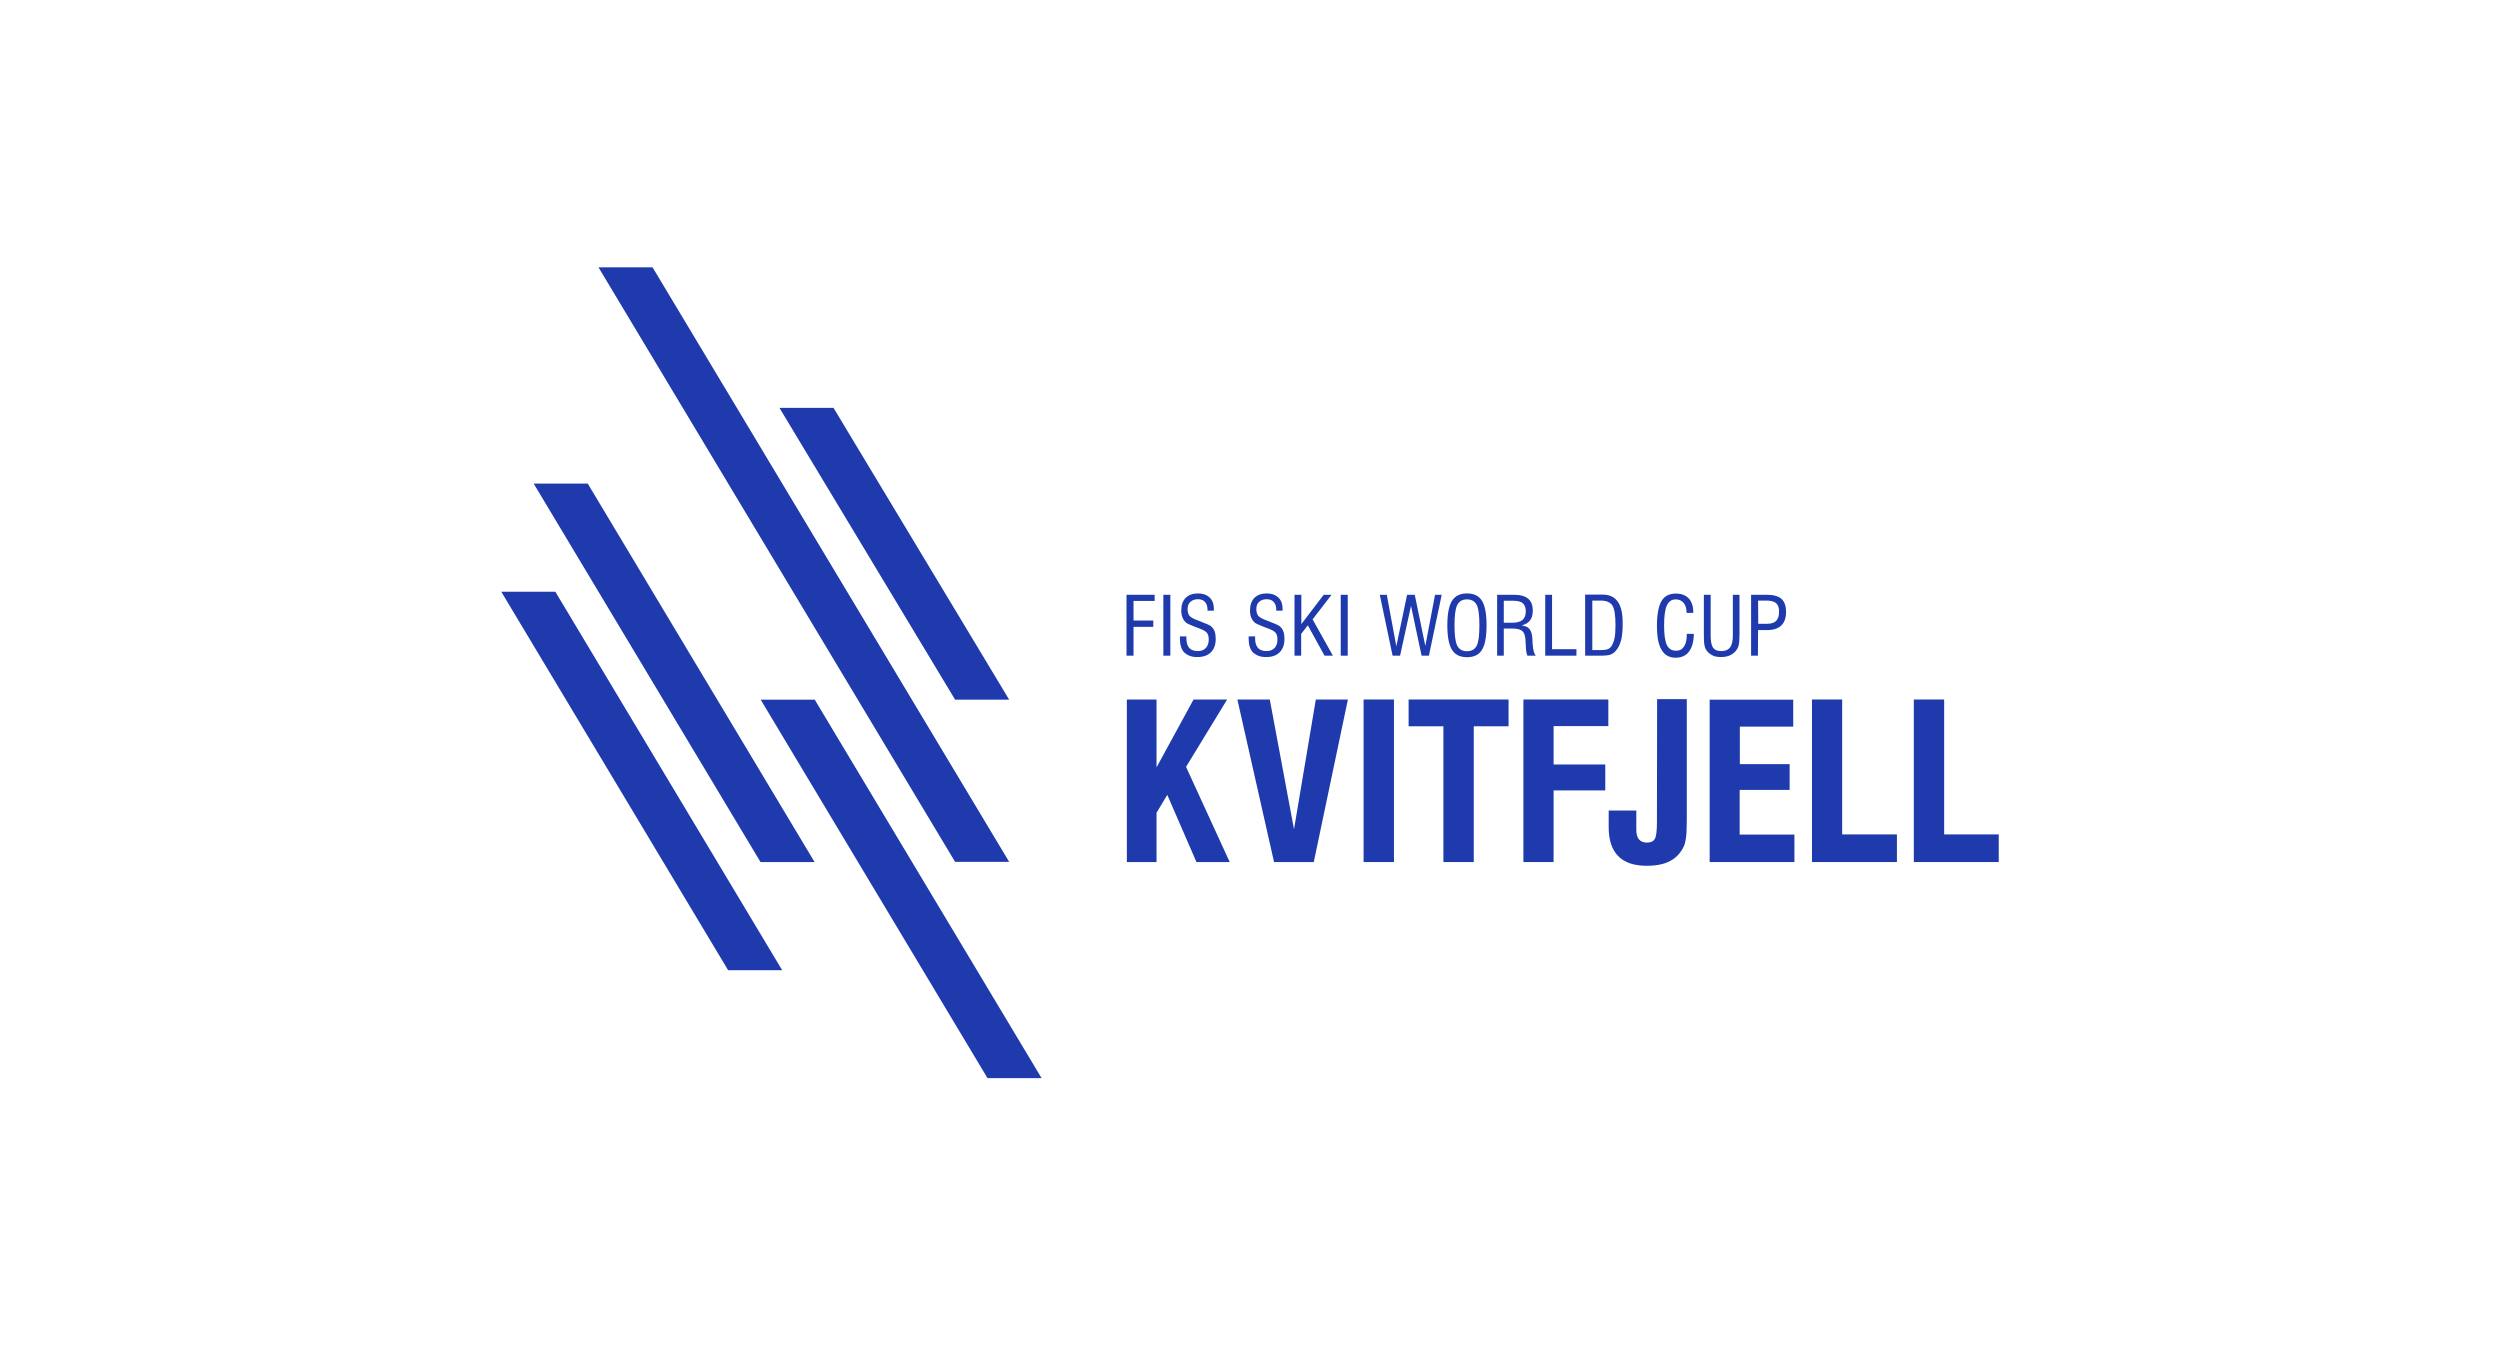 <?xml version="1.0" encoding="UTF-8"?>
<svg width="1100px" height="592px" xmlns="http://www.w3.org/2000/svg" xmlns:xlink="http://www.w3.org/1999/xlink" version="1.1" id="Layer_1" x="0px" y="0px" viewBox="0 0 1465.8 788" style="enable-background:new 0 0 1465.8 788;" xml:space="preserve">
<style type="text/css">
	.st0{fill:#1E3AAD;}
</style>
<g>
	<g>
		<path class="st0" d="M664.6,367.1h11.6v-3.7h-11.6v-11.5H677v-3.6h-16.5V384h4.1V367.1z"></path>
		<path class="st0" d="M686.2,348.3h-4.1V384h4.1V348.3z"></path>
		<path class="st0" d="M702.2,384.8c3.3,0,5.9-0.9,7.8-2.8c1.9-1.9,2.8-4.5,2.8-7.9c0-1.6-0.2-3-0.6-4.2c-0.4-1.2-1.1-2.2-2-3    c-0.7-0.7-3-1.7-6.7-3.1l-1.3-0.5c-2.5-0.9-4-1.8-4.8-2.7c-0.7-0.9-1.1-2.3-1.1-3.9c0-1.8,0.5-3.2,1.6-4.2c1.1-1,2.5-1.6,4.4-1.6    s3.2,0.5,4.2,1.6c1,1.1,1.5,2.6,1.5,4.7v0.4h3.7c0-0.1,0-0.2,0-0.5c0-0.2,0-0.4,0-0.5c0-2.9-0.8-5.1-2.5-6.7    c-1.7-1.6-3.9-2.4-6.8-2.4c-3.1,0-5.5,0.9-7.2,2.6c-1.7,1.7-2.6,4.2-2.6,7.3c0,1.6,0.2,3,0.7,4.2c0.5,1.2,1.2,2.3,2.2,3.1    c0.6,0.5,2.4,1.3,5.2,2.4l2.4,0.9c2.4,0.9,4,1.8,4.6,2.7c0.7,0.9,1,2.2,1,3.9c0,2.1-0.6,3.7-1.7,4.9c-1.1,1.2-2.7,1.8-4.7,1.8    c-2.2,0-3.9-0.6-5-1.8c-1.1-1.2-1.7-3.1-1.7-5.5v-1.3h-3.8c0,0.1,0,0.3,0,0.6c0,0.3,0,0.5,0,0.6c0,3.6,0.8,6.4,2.5,8.2    C696.3,383.9,698.8,384.9,702.2,384.8L702.2,384.8z"></path>
		<path class="st0" d="M742.5,384.8c3.3,0,5.9-0.9,7.8-2.8c1.9-1.9,2.8-4.5,2.8-7.9c0-1.6-0.2-3-0.6-4.2c-0.4-1.2-1.1-2.2-2-3    c-0.7-0.7-3-1.7-6.7-3.1l-1.3-0.5c-2.5-0.9-4-1.8-4.8-2.7c-0.7-0.9-1.1-2.3-1.1-3.9c0-1.8,0.5-3.2,1.6-4.2c1.1-1,2.5-1.6,4.4-1.6    c1.8,0,3.2,0.5,4.2,1.6c1,1.1,1.5,2.6,1.5,4.7v0.4h3.7c0-0.1,0-0.2,0-0.5c0-0.2,0-0.4,0-0.5c0-2.9-0.8-5.1-2.5-6.7    c-1.7-1.6-3.9-2.4-6.8-2.4c-3.1,0-5.5,0.9-7.2,2.6c-1.7,1.7-2.6,4.2-2.6,7.3c0,1.6,0.2,3,0.7,4.2c0.5,1.2,1.2,2.3,2.2,3.1    c0.6,0.5,2.4,1.3,5.2,2.4l2.4,0.9c2.4,0.9,4,1.8,4.6,2.7c0.7,0.9,1,2.2,1,3.9c0,2.1-0.6,3.7-1.7,4.9c-1.1,1.2-2.7,1.8-4.7,1.8    c-2.2,0-3.9-0.6-5-1.8c-1.1-1.2-1.7-3.1-1.7-5.5v-1.3h-3.8c0,0.1,0,0.3,0,0.6c0,0.3,0,0.5,0,0.6c0,3.6,0.8,6.4,2.5,8.2    C736.7,383.9,739.2,384.9,742.5,384.8L742.5,384.8z"></path>
		<path class="st0" d="M763,371.1l3.8-4.9l9.8,17.8h4.9l-11.9-21.3l11.1-14.4h-4.6L763,365.5v-17.2H759V384h3.9V371.1z"></path>
		<path class="st0" d="M790.2,348.3h-4.1V384h4.1V348.3z"></path>
		<path class="st0" d="M833.5,384h4.3l7.5-35.7h-3.9l-5.7,30l-6.2-30H825l-6.3,30.2l-5.6-30.2h-4.1l7.5,35.7h4.4l6.4-29.2L833.5,384    z"></path>
		<path class="st0" d="M860.1,384.9c4.1,0,7-1.4,8.8-4.3c1.8-2.9,2.7-7.7,2.7-14.4s-0.9-11.5-2.7-14.4c-1.8-2.9-4.7-4.3-8.8-4.3    s-7,1.5-8.8,4.4c-1.8,2.9-2.7,7.7-2.7,14.3s0.9,11.4,2.7,14.3C853.1,383.4,856,384.9,860.1,384.9L860.1,384.9z M854.4,354.3    c1.1-2.2,3-3.3,5.7-3.3s4.6,1.1,5.7,3.2c1.1,2.1,1.6,6.1,1.6,12s-0.5,9.9-1.6,12c-1.1,2.1-3,3.2-5.7,3.2s-4.6-1.1-5.7-3.3    c-1.1-2.2-1.6-6.2-1.6-11.9S853.3,356.5,854.4,354.3L854.4,354.3z"></path>
		<path class="st0" d="M894.5,376.1c0,0.6,0.1,1.3,0.1,2.1c0.1,3.1,0.5,5,1,5.8h4.9c-1-0.9-1.6-3.2-1.9-7.1c0-0.8-0.1-1.5-0.1-2.1    c0-0.6-0.1-1.1-0.1-1.5c-0.1-1.2-0.3-2.2-0.6-3c-0.3-0.9-0.7-1.6-1.2-2.1c-0.5-0.6-1.1-1-1.9-1.3c-0.7-0.3-1.6-0.5-2.6-0.6    c2.3-0.6,4-1.6,5-3c1.1-1.4,1.6-3.3,1.6-5.8c0-3.1-0.9-5.4-2.7-6.9s-4.5-2.3-8.2-2.3h-10V384h3.9v-15.9h5.1c2.7,0,4.6,0.5,5.7,1.4    c1.1,0.9,1.7,2.6,1.9,5C894.4,375,894.5,375.5,894.5,376.1L894.5,376.1z M886.6,364.7h-4.9v-12.9h5.6c2.6,0,4.5,0.5,5.6,1.5    s1.7,2.6,1.7,4.8s-0.7,4-2,5C891.4,364.1,889.4,364.7,886.6,364.7L886.6,364.7z"></path>
		<path class="st0" d="M924.3,380.2H910v-31.9h-4V384h18.3V380.2z"></path>
		<path class="st0" d="M944.2,383.4c1.2-0.4,2.3-1.2,3.2-2.3c0.7-0.8,1.3-1.7,1.8-2.7c0.5-1,0.9-2.2,1.3-3.5    c0.3-1.3,0.6-2.8,0.7-4.5c0.2-1.6,0.2-3.5,0.2-5.5c0-2.8-0.2-5.3-0.7-7.4c-0.5-2.1-1.2-3.8-2.2-5.2c-1-1.4-2.2-2.4-3.7-3.1    c-1.5-0.7-3.2-1-5.3-1h-10.1V384h9.2C941.2,384,943,383.8,944.2,383.4L944.2,383.4z M933.6,380.6v-28.9h5c3.3,0,5.5,1,6.8,2.9    c1.2,1.9,1.8,5.8,1.8,11.6c0,3.3-0.2,5.9-0.6,7.7c-0.4,1.8-1,3.3-1.8,4.6c-0.3,0.4-0.6,0.7-0.9,1s-0.8,0.5-1.3,0.7    c-0.5,0.2-1,0.3-1.7,0.4c-0.6,0.1-1.4,0.1-2.2,0.1H933.6L933.6,380.6z"></path>
		<path class="st0" d="M989,371.5c0,3.1-0.5,5.5-1.6,7.1c-1.1,1.7-2.6,2.5-4.7,2.5c-2.5,0-4.3-1.1-5.4-3.4    c-1.1-2.3-1.6-6.1-1.6-11.4s0.5-9.4,1.6-11.7c1.1-2.4,2.8-3.6,5.2-3.6c2,0,3.5,0.7,4.7,2.1c1.1,1.4,1.7,3.3,1.7,5.8h3.9v-0.4    c0-1.7-0.2-3.3-0.7-4.7c-0.5-1.4-1.1-2.5-2-3.4c-0.9-0.9-1.9-1.6-3.2-2.1c-1.3-0.5-2.7-0.7-4.3-0.7c-3.9,0-6.8,1.5-8.5,4.5    c-1.7,3-2.6,7.7-2.6,14.4s0.9,11,2.7,14.1c1.8,3,4.5,4.6,8.2,4.6c3.5,0,6.1-1.2,7.9-3.6c1.8-2.4,2.8-5.9,2.8-10.4H989L989,371.5    L989,371.5z"></path>
		<path class="st0" d="M1009.2,384.8c1.8,0,3.5-0.3,4.9-0.9s2.6-1.5,3.6-2.6c0.4-0.5,0.7-1,1-1.5c0.3-0.5,0.5-1.1,0.7-1.8    c0.3-1.2,0.5-3.4,0.5-6.4v-23.3h-3.9v24c0,3.1-0.5,5.3-1.6,6.8s-2.8,2.2-5.1,2.2c-2.3,0-3.9-0.6-4.9-2c-0.9-1.3-1.4-3.6-1.4-7v-24    h-4v23.3c0,3.1,0.1,5.2,0.4,6.4c0.2,1.2,0.7,2.3,1.3,3.1c0.9,1.2,2.1,2.1,3.5,2.8S1007.3,384.8,1009.2,384.8L1009.2,384.8z"></path>
		<path class="st0" d="M1030.8,369h5.3c3.7,0,6.4-0.9,8.3-2.7c1.9-1.8,2.8-4.5,2.8-8c0-1.7-0.2-3.2-0.7-4.5c-0.4-1.3-1.1-2.3-2-3.1    c-0.9-0.8-2.1-1.4-3.5-1.8c-1.4-0.4-3.1-0.6-5.1-0.6h-9.2V384h4L1030.8,369L1030.8,369z M1030.8,351.7h5c1.3,0,2.4,0.1,3.3,0.4    c0.9,0.2,1.7,0.6,2.3,1.2c0.6,0.5,1,1.2,1.3,2c0.3,0.8,0.4,1.8,0.4,2.9c0,2.5-0.6,4.3-1.7,5.4s-2.9,1.7-5.3,1.7h-5.2L1030.8,351.7    L1030.8,351.7z"></path>
		<path class="st0" d="M719.5,409.7h-19.7l-21.7,39.8v-39.8h-17.4V505h17.4v-28.9l6.3-10.5l17.1,39.4h19.5l-25.6-55.8L719.5,409.7z"></path>
		<path class="st0" d="M758.7,485.8l-14.2-76.1h-19L747,505h23.3l20-95.3h-18.8L758.7,485.8z"></path>
		<path class="st0" d="M817.3,409.7h-17.8V505h17.8V409.7z"></path>
		<path class="st0" d="M825.9,425.4h20.4V505h17.8v-79.6h20.4v-15.7h-58.6V425.4z"></path>
		<path class="st0" d="M893.1,505h17.8v-42h30.3v-15.2h-30.3v-22.5H943v-15.6h-49.8V505z"></path>
		<path class="st0" d="M971.5,477.2v4.3c0,5.2-0.4,8.6-1.3,10c-0.8,1.4-2.3,2.1-4.6,2.1c-4.1,0-6.2-2.5-6.2-7.5v-11.3h-16.2v9.7    c0,15.1,7.4,22.7,22.3,22.7c5.6,0,10.2-0.9,13.7-2.8c3.5-1.8,6.2-4.7,8-8.5c0.7-1.4,1.1-3.3,1.4-5.8c0.2-1.2,0.3-2.9,0.3-5.2    c0.1-2.2,0.1-5,0.1-8.4v-67h-17.4L971.5,477.2L971.5,477.2z"></path>
		<path class="st0" d="M1020.1,462.7h29.2v-15.1h-29.2v-22h31.3v-15.8h-49V505h49.7v-16.1h-32.1V462.7z"></path>
		<path class="st0" d="M1080.2,409.7h-17.8V505h49.8v-16.2h-32.1V409.7z"></path>
		<path class="st0" d="M1139.9,488.8v-79.1h-17.8V505h49.8v-16.2H1139.9z"></path>
		<path class="st0" d="M293.9,346.5l133,221.9h31.7l-133-221.9H293.9z"></path>
		<path class="st0" d="M312.9,283.1l133,221.9h31.7l-133-221.9H312.9z"></path>
		<path class="st0" d="M446,409.8l133,221.9h31.7l-133-221.9H446z"></path>
		<path class="st0" d="M591.7,504.9L382.6,156.3h-31.7L560,504.9H591.7z"></path>
		<path class="st0" d="M591.7,409.8l-103-171.1H457l103,171.1H591.7z"></path>
	</g>
</g>
</svg>
